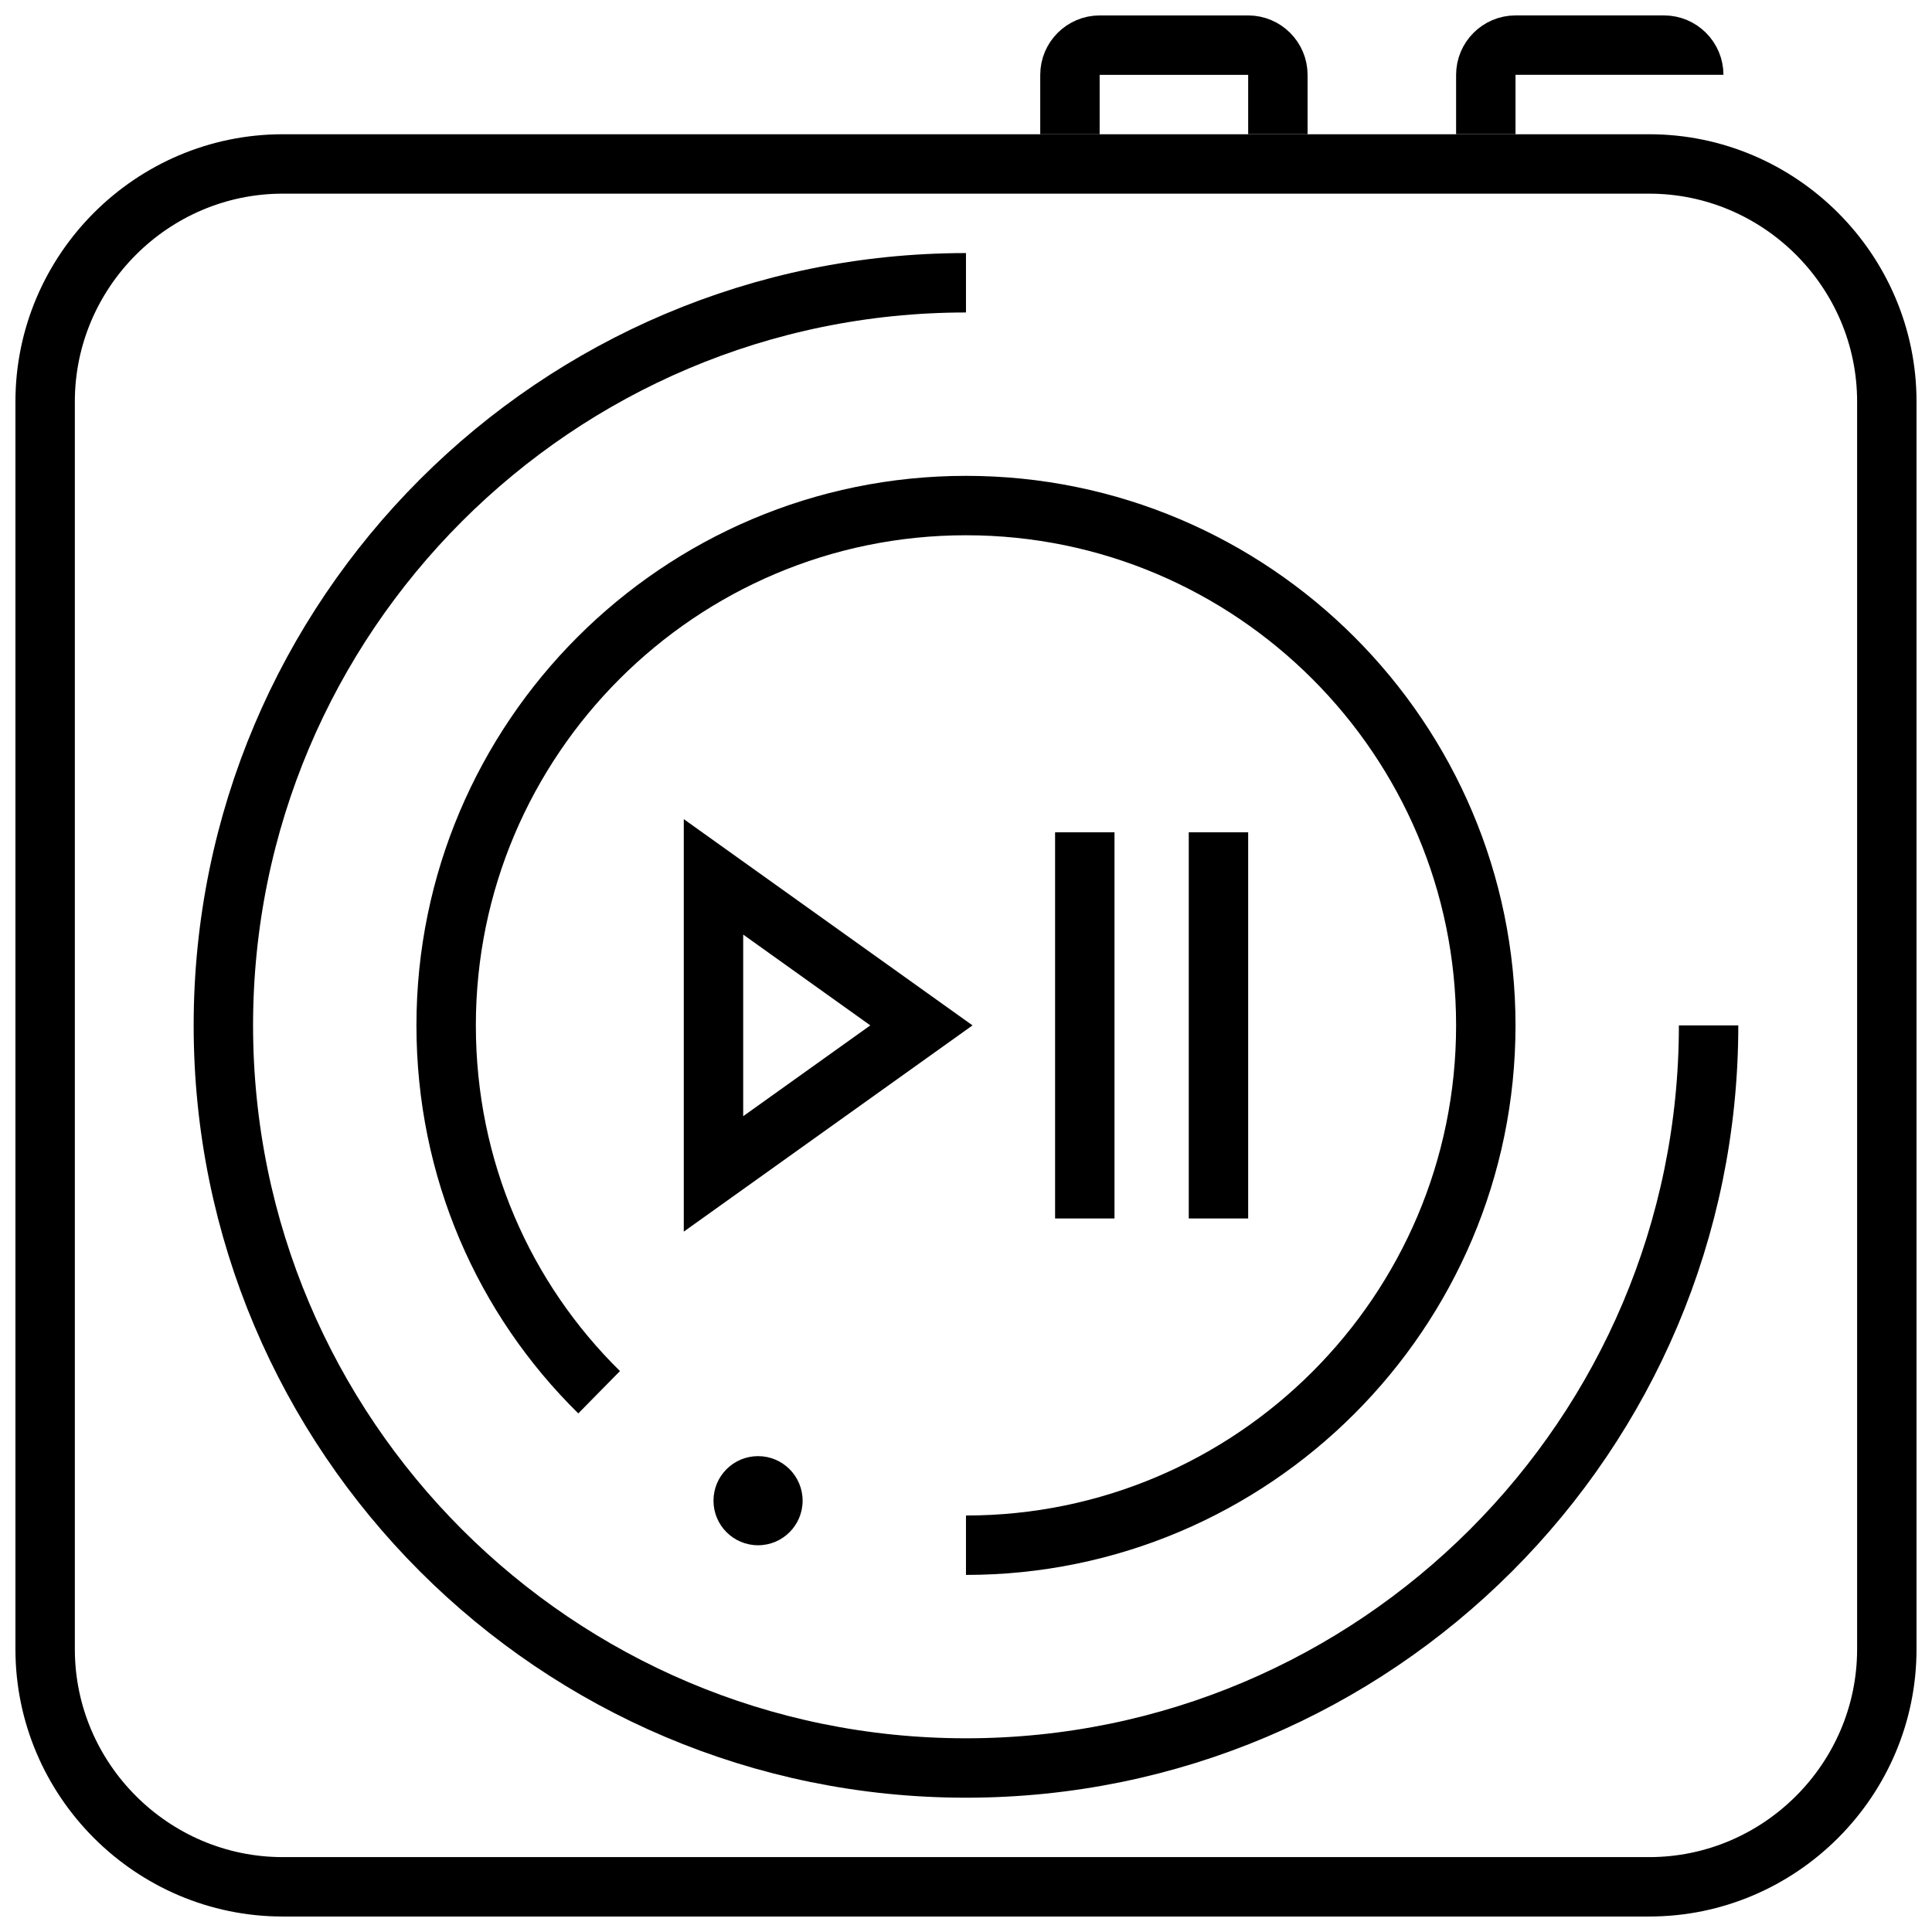 <?xml version="1.0" encoding="UTF-8"?>
<!-- Uploaded to: ICON Repo, www.svgrepo.com, Generator: ICON Repo Mixer Tools -->
<svg width="800px" height="800px" version="1.1" viewBox="144 144 512 512" xmlns="http://www.w3.org/2000/svg">
 <path transform="matrix(3.936 0 0 3.936 148.09 148.09)" d="m110 126h-92c-8.8 0-16-7.2-16-16v-84c0-8.8 7.2-16 16-16h92c8.8 0 16 7.2 16 16v84c0 8.8-7.2 16-16 16z" fill="none" stroke="#000000" stroke-miterlimit="10" stroke-width="4"/>
 <path transform="matrix(3.936 0 0 3.936 148.09 148.09)" d="m114 68c0 27.6-22.4 50-50 50-27.601 0-50-22.4-50-50 0-27.6 22.4-50 50-50" fill="none" stroke="#000000" stroke-miterlimit="10" stroke-width="4"/>
 <path transform="matrix(3.936 0 0 3.936 148.09 148.09)" d="m71 8v-4c0-1.1 0.9-2 2-2h10c1.1 0 2 0.9 2 2v3.999" fill="none" stroke="#000000" stroke-miterlimit="10" stroke-width="4"/>
 <path transform="matrix(3.936 0 0 3.936 148.09 148.09)" d="m113 3.999c0-1.1-0.9-2-2-2h-10c-1.1 0-2 0.9-2 2v3.999" fill="none" stroke="#000000" stroke-miterlimit="10" stroke-width="4"/>
 <path transform="matrix(3.936 0 0 3.936 148.09 148.09)" d="m81 81v-26" fill="none" stroke="#000000" stroke-miterlimit="10" stroke-width="4"/>
 <path transform="matrix(3.936 0 0 3.936 148.09 148.09)" d="m72 81v-26" fill="none" stroke="#000000" stroke-miterlimit="10" stroke-width="4"/>
 <path transform="matrix(3.936 0 0 3.936 148.09 148.09)" d="m47 78v-20l14 10z" fill="none" stroke="#000000" stroke-miterlimit="10" stroke-width="4"/>
 <path transform="matrix(3.936 0 0 3.936 148.09 148.09)" d="m64 103c19.3 0 35-15.7 35-35-9.93e-4 -19.3-15.7-35-35-35s-35 15.7-35 35c0 9.7 3.9 18.4 10.3 24.7" fill="none" stroke="#000000" stroke-miterlimit="10" stroke-width="4"/>
 <path d="m356.7 541.7c0 6.519-5.289 11.809-11.809 11.809-6.523 0-11.809-5.289-11.809-11.809 0-6.523 5.285-11.809 11.809-11.809 6.519 0 11.809 5.285 11.809 11.809"/>
</svg>